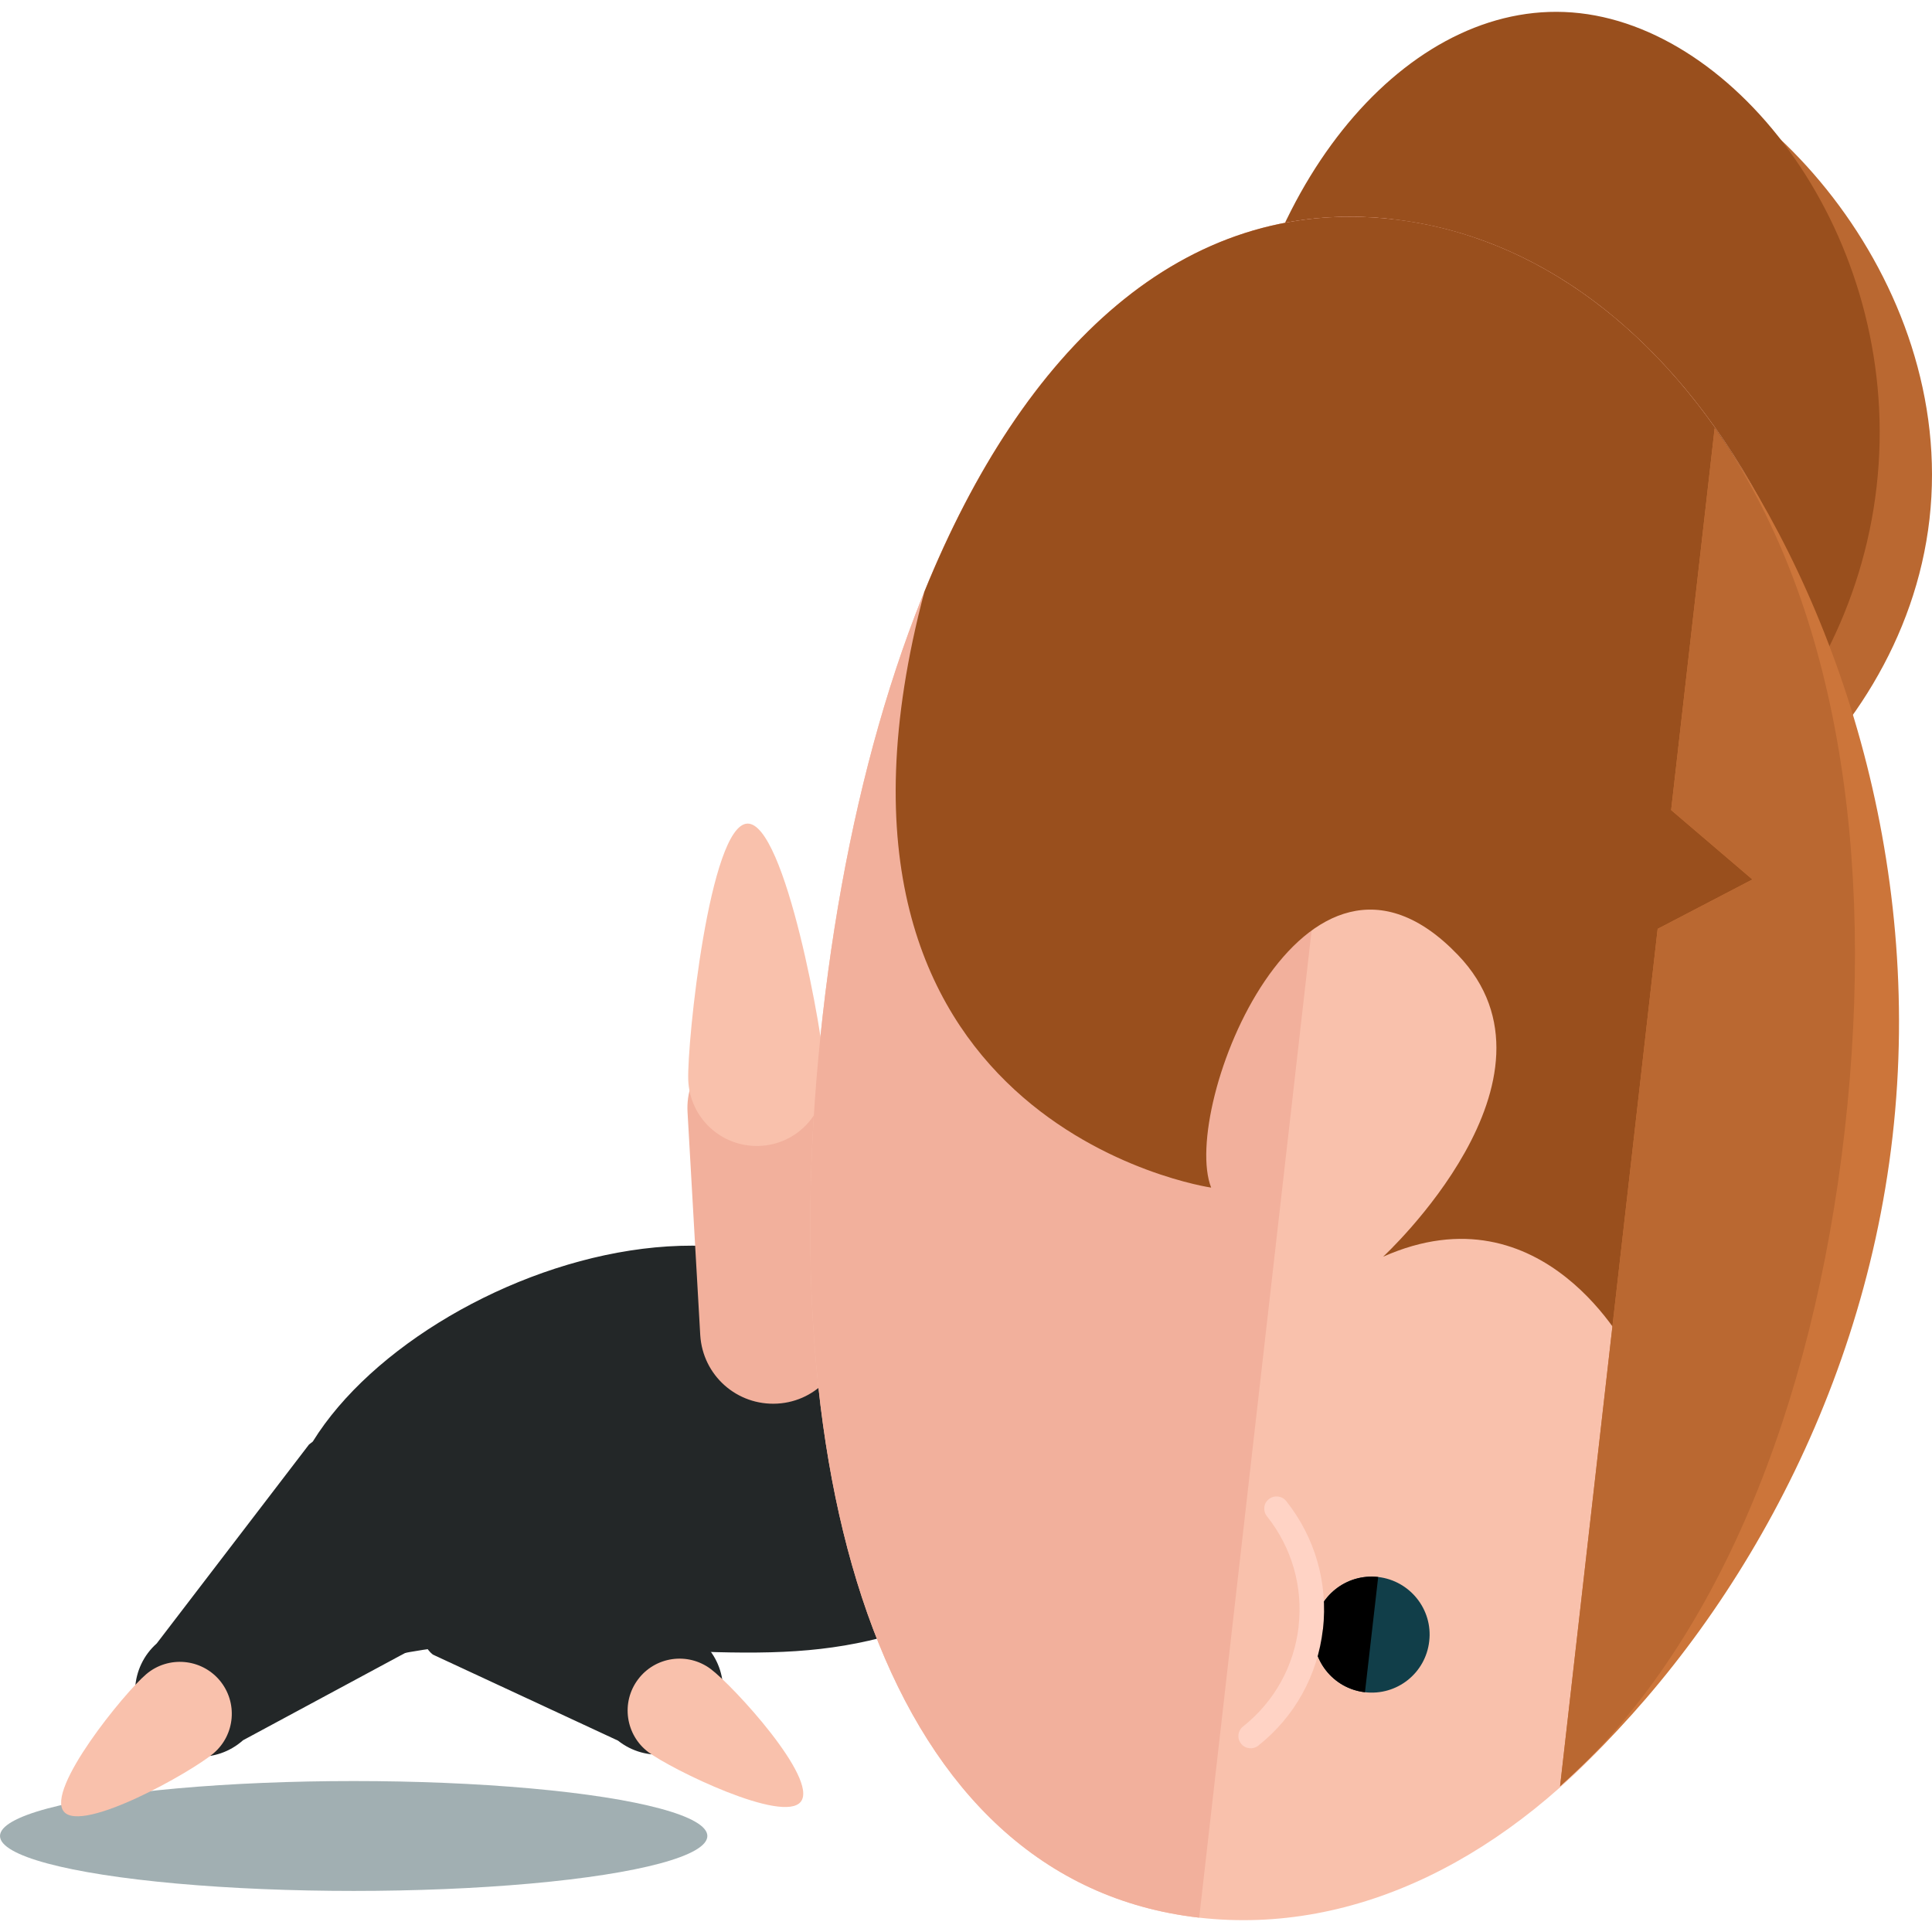 <?xml version="1.0" encoding="iso-8859-1"?>
<!-- Uploaded to: SVG Repo, www.svgrepo.com, Generator: SVG Repo Mixer Tools -->
<svg height="800px" width="800px" version="1.1" id="Layer_1" xmlns="http://www.w3.org/2000/svg" xmlns:xlink="http://www.w3.org/1999/xlink" 
	 viewBox="0 0 425.765 425.765" xml:space="preserve">
<ellipse style="fill:#A1AFB2;" cx="77.942" cy="404.606" rx="77.942" ry="12.107"/>
<path style="fill:#232728;" d="M117.76,362.409c-54.493-1.969-45.292,23.639-54.493-19.031
	c-8.995-41.763,82.243-92.113,126.031-57.108c43.811,35.021,70.94,46.159,32.272,64.323
	C183.832,368.301,170.89,364.339,117.76,362.409z"/>
<path style="fill:#F2B09C;" d="M171.331,309.319c-8.901,0.512-16.463-6.199-17.014-15.084l-2.796-49.073
	c-0.551-8.838,6.231-16.439,15.076-16.943l0,0c8.846-0.496,16.439,6.254,16.92,15.084l2.883,49.097
	C186.888,301.213,180.169,308.815,171.331,309.319L171.331,309.319z"/>
<path style="fill:#F9C1AC;" d="M151.67,237.993c-0.276-8.31,4.695-56.17,13.028-56.493c8.357-0.284,16.801,47.08,17.156,55.398
	c0.291,8.357-6.183,15.344-14.541,15.636C158.964,252.826,151.993,246.343,151.67,237.993z"/>
<path style="fill:#232728;" d="M87.418,334.186c5.278,5.916,11.658,22.709,5.766,27.987l-39.629,21.339
	c-5.9,5.262-14.927,4.742-20.181-1.166l0,0c-5.23-5.908-4.718-14.943,1.166-20.173l33.556-43.835
	C73.972,313.092,82.148,328.302,87.418,334.186L87.418,334.186z"/>
<path style="fill:#F9C1AC;" d="M47.025,386.41c-4.813,4.08-28.861,17.652-32.941,12.839c-4.088-4.836,13.336-26.238,18.18-30.334
	c4.829-4.057,12.044-3.45,16.124,1.371C52.468,375.138,51.838,382.354,47.025,386.41z"/>
<path style="fill:#232728;" d="M99.501,336.352c-4.899,6.207-10.311,23.355-4.128,28.27l40.818,18.968
	c6.199,4.915,15.202,3.86,20.078-2.332l0,0c4.876-6.183,3.852-15.195-2.324-20.063l-36.068-41.811
	C111.679,314.502,104.424,330.161,99.501,336.352L99.501,336.352z"/>
<path style="fill:#F9C1AC;" d="M142.88,386.127c5.049,3.789,29.861,15.927,33.627,10.886c3.805-5.081-14.84-25.427-19.897-29.216
	c-5.057-3.773-12.241-2.749-16.014,2.316C136.799,375.178,137.862,382.354,142.88,386.127z"/>
<path style="fill:#BA6831;" d="M329.035,200.349c-36.415-4.143-61.062-50.318-55.036-103.14c6.034-52.831,40.417-92.294,76.8-88.143
	c36.407,4.143,80.415,52.531,74.413,105.346C419.202,167.235,365.442,204.501,329.035,200.349z"/>
<path style="fill:#994F1D;" d="M326.42,194.182c-36.407-4.143-61.062-50.326-55.044-103.133c6.049-52.831,40.417-92.294,76.8-88.143
	c36.415,4.135,71.389,51.491,65.386,104.314S362.827,198.325,326.42,194.182z"/>
<path style="fill:#F9C1AC;" d="M264.271,422.605c-69.372-7.901-94.728-95.673-82.944-199.018
	c11.737-103.337,56.17-183.194,125.566-175.277c69.372,7.869,116.106,98.083,104.353,201.429
	C399.486,353.122,333.682,430.497,264.271,422.605z"/>
<path style="fill:#F2B09C;" d="M264.271,422.605c-69.372-7.901-94.728-95.673-82.944-199.018
	c11.737-103.337,56.17-183.194,125.566-175.277"/>
<path style="fill:#994F1D;" d="M266.91,261.719c-6.924-17.613,20.354-86.772,54.382-51.271
	c26.136,27.246-16.494,66.505-16.494,66.505c35.493-15.785,54.114,21,54.114,21l53.925-69.971
	c3.387-93.956-41.488-172.347-105.945-179.68c-46.253-5.285-81.392,28.444-103.18,82.101
	C172.505,248.021,266.91,261.719,266.91,261.719z"/>
<path style="fill:#113E49;" d="M303.718,347.53c-7.042-0.788-13.351,4.246-14.147,11.256c-0.788,7.01,4.214,13.336,11.232,14.139
	c7.034,0.819,13.383-4.206,14.163-11.256C315.786,354.69,310.721,348.341,303.718,347.53z"/>
<path d="M303.718,347.53c-7.042-0.788-13.351,4.246-14.147,11.256c-0.788,7.01,4.214,13.336,11.232,14.139"/>
<path style="fill:#FFD3C5;" d="M278.63,332.17c-0.071,0.677,0.102,1.402,0.583,1.985c5.482,6.908,7.964,15.533,6.963,24.261
	l0.008,0.032c-1,8.72-5.356,16.573-12.256,22.032c-1.15,0.922-1.386,2.607-0.425,3.773c0.898,1.166,2.607,1.371,3.773,0.457
	c8.027-6.365,13.091-15.478,14.257-25.671h0.016c1.142-10.201-1.741-20.228-8.113-28.262c-0.929-1.15-2.639-1.331-3.781-0.425
	C279.048,330.815,278.686,331.453,278.63,332.17z"/>
<path style="fill:#CC753A;" d="M386.19,193.812l-20.882,10.886l-21.504,188.944c34.422-30.649,66.292-81.967,73.271-143.218
	c6.963-61.267-12.548-118.43-39.211-156.058l-9.586,84.149L386.19,193.812z"/>
<path style="fill:#BA6831;" d="M386.19,193.812l-20.882,10.886l-21.504,188.944c34.422-30.649,55.737-83.18,62.716-144.423
	c6.971-61.251-1.993-117.224-28.656-154.845l-9.586,84.149L386.19,193.812z"/>
</svg>